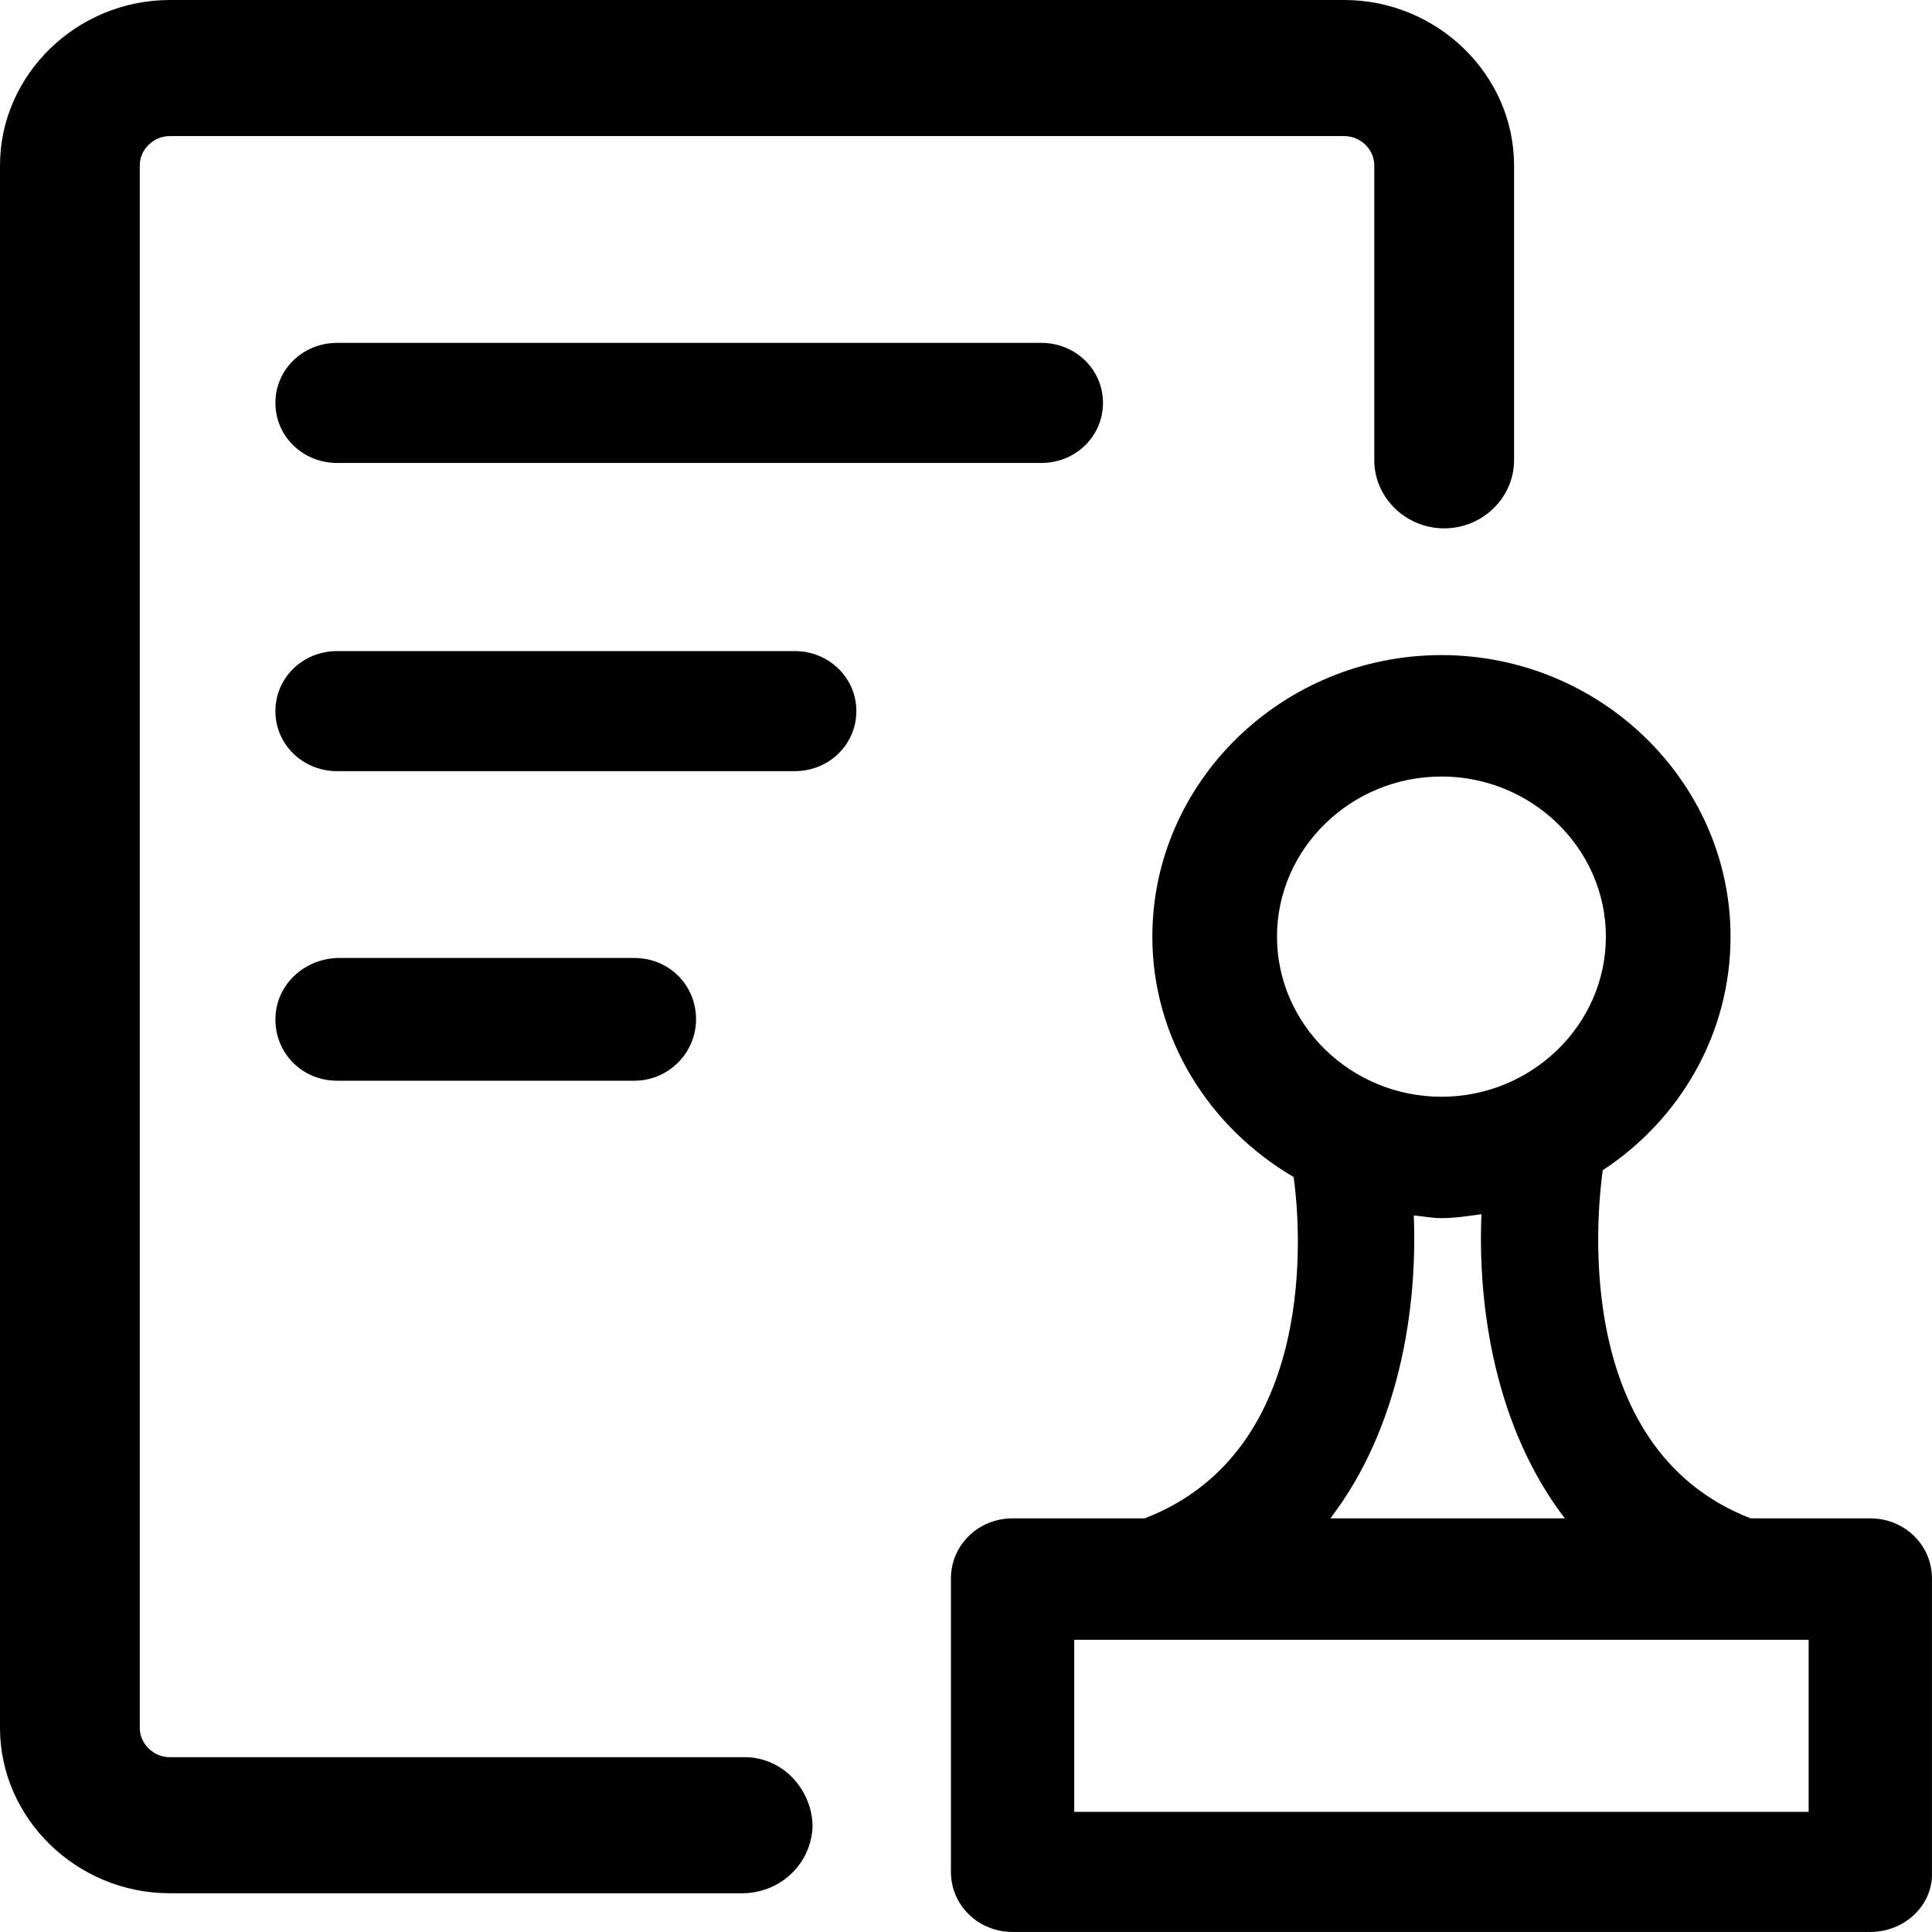 <svg 
 xmlns="http://www.w3.org/2000/svg"
 xmlns:xlink="http://www.w3.org/1999/xlink"
 width="40px" height="40px">
<path fill-rule="evenodd"
 d="M38.723,39.999 L20.964,39.999 C20.255,39.999 19.688,39.447 19.688,38.757 L19.688,32.680 C19.688,31.989 20.255,31.436 20.964,31.436 L23.699,31.436 C27.319,30.042 26.927,25.381 26.783,24.369 C25.041,23.347 23.858,21.505 23.858,19.392 C23.858,16.187 26.553,13.563 29.843,13.563 C33.134,13.563 35.829,16.187 35.829,19.392 C35.829,21.411 34.776,23.183 33.183,24.228 C33.107,24.794 32.427,29.956 36.245,31.436 L38.723,31.436 C39.432,31.436 39.999,31.989 39.999,32.680 L39.999,38.757 C40.027,39.447 39.432,39.999 38.723,39.999 ZM29.843,16.077 C27.971,16.077 26.439,17.568 26.439,19.392 C26.439,21.215 27.971,22.707 29.843,22.707 C31.716,22.707 33.248,21.215 33.248,19.392 C33.248,17.568 31.716,16.077 29.843,16.077 ZM30.672,25.139 C30.398,25.176 30.127,25.220 29.843,25.220 C29.648,25.220 29.462,25.182 29.271,25.164 C29.348,27.079 28.982,29.556 27.544,31.436 L32.398,31.436 C30.954,29.548 30.591,27.058 30.672,25.139 ZM37.446,33.950 L22.241,33.950 L22.241,37.513 L37.446,37.513 L37.446,33.950 ZM29.900,10.939 C29.106,10.939 28.453,10.303 28.453,9.530 L28.453,3.425 C28.453,3.094 28.170,2.817 27.829,2.817 L3.518,2.817 C3.177,2.817 2.894,3.094 2.894,3.425 L2.894,35.773 C2.894,36.105 3.177,36.381 3.518,36.381 L15.432,36.381 C15.801,36.381 16.170,36.546 16.425,36.823 C16.680,37.099 16.823,37.458 16.823,37.817 C16.794,38.563 16.198,39.171 15.404,39.198 L3.518,39.198 C1.589,39.198 -0.000,37.652 -0.000,35.773 L-0.000,3.425 C-0.000,1.546 1.589,-0.000 3.518,-0.000 L27.829,-0.000 C29.758,-0.000 31.347,1.547 31.347,3.425 L31.347,9.530 C31.347,10.303 30.694,10.939 29.900,10.939 ZM13.134,19.834 C13.844,19.834 14.411,20.386 14.411,21.105 C14.411,21.795 13.844,22.375 13.134,22.375 L6.979,22.375 C6.270,22.375 5.702,21.823 5.702,21.105 C5.702,20.414 6.269,19.862 6.979,19.834 L13.134,19.834 ZM5.702,8.342 C5.702,7.651 6.269,7.099 6.979,7.099 L21.560,7.099 C22.269,7.099 22.836,7.652 22.836,8.342 C22.836,9.033 22.269,9.585 21.560,9.585 L6.979,9.585 C6.270,9.585 5.702,9.033 5.702,8.342 ZM6.979,15.966 C6.270,15.966 5.702,15.414 5.702,14.723 C5.702,14.033 6.269,13.480 6.979,13.480 L16.453,13.480 C17.163,13.480 17.730,14.033 17.730,14.723 C17.730,15.414 17.163,15.966 16.453,15.966 L6.979,15.966 Z"/>
</svg>